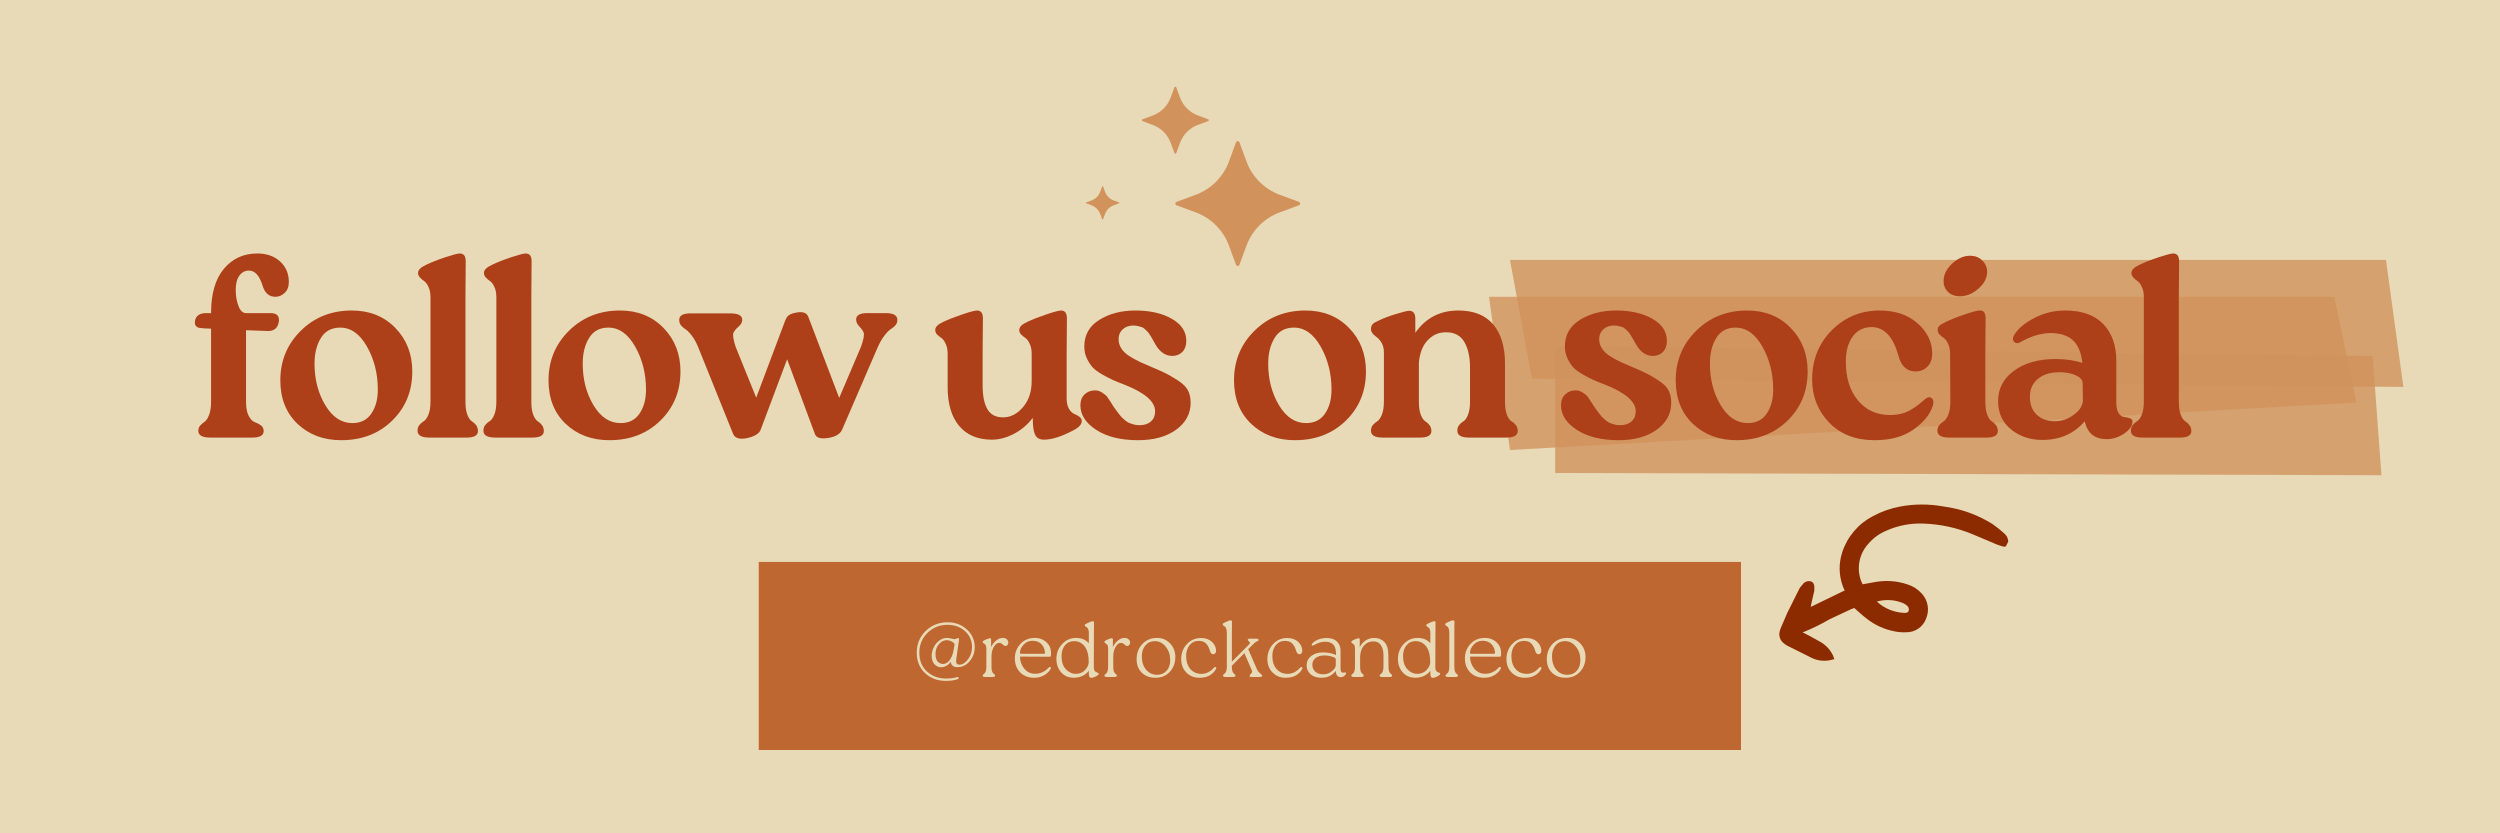 <svg version="1.0" preserveAspectRatio="xMidYMid meet" height="200" viewBox="0 0 450 150" zoomAndPan="magnify" width="600" xmlns:xlink="http://www.w3.org/1999/xlink" xmlns="http://www.w3.org/2000/svg"><defs><filter id="9256b08a87" height="100%" width="100%" y="0%" x="0%"><feColorMatrix color-interpolation-filters="sRGB" values="0 0 0 0 1 0 0 0 0 1 0 0 0 0 1 0 0 0 1 0"></feColorMatrix></filter><g></g><mask id="7353fccab7"><g filter="url(#9256b08a87)"><rect fill-opacity="0.8" height="180" y="-15" fill="#000000" width="540" x="-45"></rect></g></mask><clipPath id="a6ec5a4d52"><path clip-rule="nonzero" d="M 0.199 0.32 L 161.961 0.32 L 161.961 24 L 0.199 24 Z M 0.199 0.32"></path></clipPath><clipPath id="a9ea6b766b"><rect height="25" y="0" width="162" x="0"></rect></clipPath><mask id="9219c8e6e1"><g filter="url(#9256b08a87)"><rect fill-opacity="0.8" height="180" y="-15" fill="#000000" width="540" x="-45"></rect></g></mask><clipPath id="a531b77111"><path clip-rule="nonzero" d="M 1 0.281 L 157.559 0.281 L 157.559 28.359 L 1 28.359 Z M 1 0.281"></path></clipPath><clipPath id="6d984a3bf1"><rect height="29" y="0" width="158" x="0"></rect></clipPath><mask id="670e92c176"><g filter="url(#9256b08a87)"><rect fill-opacity="0.8" height="180" y="-15" fill="#000000" width="540" x="-45"></rect></g></mask><clipPath id="4570373b35"><path clip-rule="nonzero" d="M 0.359 1 L 150 1 L 150 25 L 0.359 25 Z M 0.359 1"></path></clipPath><clipPath id="732399eec1"><rect height="26" y="0" width="151" x="0"></rect></clipPath><clipPath id="87a9ea503c"><path clip-rule="nonzero" d="M 211 25 L 234.469 25 L 234.469 48 L 211 48 Z M 211 25"></path></clipPath><clipPath id="695dd4800d"><path clip-rule="nonzero" d="M 136.574 101.148 L 313.426 101.148 L 313.426 135 L 136.574 135 Z M 136.574 101.148"></path></clipPath><clipPath id="ab00048559"><path clip-rule="nonzero" d="M 333 106 L 363 106 L 363 129 L 333 129 Z M 333 106"></path></clipPath><clipPath id="09c3b44cb1"><path clip-rule="nonzero" d="M 362.562 95.688 L 346.129 128.559 L 319.297 115.145 L 335.73 82.273 Z M 362.562 95.688"></path></clipPath><clipPath id="d669083768"><path clip-rule="nonzero" d="M 335.586 82.199 L 319.148 115.07 L 345.984 128.484 L 362.418 95.617 Z M 335.586 82.199"></path></clipPath><clipPath id="0b5b57156f"><path clip-rule="nonzero" d="M 320 90 L 362 90 L 362 119 L 320 119 Z M 320 90"></path></clipPath><clipPath id="84243e92de"><path clip-rule="nonzero" d="M 362.562 95.688 L 346.129 128.559 L 319.297 115.145 L 335.73 82.273 Z M 362.562 95.688"></path></clipPath><clipPath id="f1699cf123"><path clip-rule="nonzero" d="M 335.586 82.199 L 319.148 115.07 L 345.984 128.484 L 362.418 95.617 Z M 335.586 82.199"></path></clipPath></defs><rect fill-opacity="1" height="180" y="-15" fill="#ffffff" width="540" x="-45"></rect><rect fill-opacity="1" height="180" y="-15" fill="#e8dab6" width="540" x="-45"></rect><g mask="url(#7353fccab7)"><g transform="matrix(1, 0, 0, 1, 271, 46)"><g clip-path="url(#a9ea6b766b)"><g clip-path="url(#a6ec5a4d52)"><path fill-rule="nonzero" fill-opacity="1" d="M 161.609 23.648 L 4.738 22.172 L 0.793 0.785 L 158.473 0.785 Z M 161.609 23.648" fill="#d1925c"></path></g></g></g></g><g mask="url(#9219c8e6e1)"><g transform="matrix(1, 0, 0, 1, 267, 53)"><g clip-path="url(#6d984a3bf1)"><g clip-path="url(#a531b77111)"><path fill-rule="nonzero" fill-opacity="1" d="M 157.129 19.445 L 4.793 28.004 L 1.027 0.422 L 153.18 0.422 Z M 157.129 19.445" fill="#d1925c"></path></g></g></g></g><g mask="url(#670e92c176)"><g transform="matrix(1, 0, 0, 1, 279, 61)"><g clip-path="url(#732399eec1)"><g clip-path="url(#4570373b35)"><path fill-rule="nonzero" fill-opacity="1" d="M 149.656 24.539 L 0.934 24.141 L 0.934 1.273 L 148.078 3.086 Z M 149.656 24.539" fill="#d1925c"></path></g></g></g></g><g fill-opacity="1" fill="#ad4018"><g transform="translate(33.414, 78.766)"><g><path d="M 11.391 -30.062 C 10.703 -30.062 10.133 -29.766 9.688 -29.172 C 9.238 -28.586 9.016 -27.703 9.016 -26.516 C 9.016 -25.523 9.176 -24.594 9.5 -23.719 C 9.82 -22.844 10.281 -22.406 10.875 -22.406 L 15.266 -22.406 C 16.453 -22.406 16.953 -21.863 16.766 -20.781 C 16.547 -19.656 15.859 -19.125 14.703 -19.188 L 10.875 -19.328 L 10.875 -6.438 C 10.875 -5.352 11.035 -4.504 11.359 -3.891 C 11.691 -3.285 12.062 -2.91 12.469 -2.766 C 12.875 -2.629 13.238 -2.438 13.562 -2.188 C 13.883 -1.945 14.047 -1.609 14.047 -1.172 C 14.047 -0.391 13.363 0 12 0 L 4.438 0 C 3 0 2.281 -0.406 2.281 -1.219 C 2.281 -1.594 2.395 -1.91 2.625 -2.172 C 2.863 -2.43 3.129 -2.66 3.422 -2.859 C 3.723 -3.066 3.988 -3.473 4.219 -4.078 C 4.457 -4.691 4.578 -5.477 4.578 -6.438 L 4.578 -19.609 L 3.312 -19.656 C 2.906 -19.688 2.594 -19.723 2.375 -19.766 C 2.156 -19.816 1.969 -19.941 1.812 -20.141 C 1.664 -20.348 1.625 -20.641 1.688 -21.016 C 1.844 -21.941 2.523 -22.406 3.734 -22.406 L 4.578 -22.406 C 4.578 -25.895 5.348 -28.555 6.891 -30.391 C 8.43 -32.223 10.43 -33.141 12.891 -33.141 C 14.598 -33.141 15.973 -32.656 17.016 -31.688 C 18.055 -30.727 18.578 -29.504 18.578 -28.016 C 18.578 -27.172 18.328 -26.516 17.828 -26.047 C 17.336 -25.578 16.781 -25.344 16.156 -25.344 C 15.031 -25.344 14.266 -26 13.859 -27.312 C 13.305 -29.145 12.484 -30.062 11.391 -30.062 Z M 11.391 -30.062"></path></g></g></g><g fill-opacity="1" fill="#ad4018"><g transform="translate(48.913, 78.766)"><g><path d="M 12.516 0.469 C 9.336 0.469 6.711 -0.508 4.641 -2.469 C 2.578 -4.438 1.547 -7.051 1.547 -10.312 C 1.547 -13.832 2.773 -16.805 5.234 -19.234 C 7.691 -21.66 10.754 -22.875 14.422 -22.875 C 17.598 -22.875 20.203 -21.832 22.234 -19.75 C 24.273 -17.664 25.297 -15.051 25.297 -11.906 C 25.297 -8.352 24.086 -5.398 21.672 -3.047 C 19.266 -0.703 16.211 0.469 12.516 0.469 Z M 14.516 -2.609 C 16.016 -2.609 17.148 -3.176 17.922 -4.312 C 18.703 -5.445 19.094 -6.891 19.094 -8.641 C 19.094 -11.504 18.445 -14.078 17.156 -16.359 C 15.863 -18.648 14.254 -19.797 12.328 -19.797 C 10.766 -19.797 9.602 -19.172 8.844 -17.922 C 8.082 -16.68 7.703 -15.145 7.703 -13.312 C 7.703 -10.477 8.348 -7.984 9.641 -5.828 C 10.93 -3.68 12.555 -2.609 14.516 -2.609 Z M 14.516 -2.609"></path></g></g></g><g fill-opacity="1" fill="#ad4018"><g transform="translate(73.47, 78.766)"><g><path d="M 4.016 -6.484 L 4.016 -25.297 C 4.016 -26.016 3.895 -26.625 3.656 -27.125 C 3.426 -27.625 3.172 -27.969 2.891 -28.156 C 2.609 -28.344 2.352 -28.562 2.125 -28.812 C 1.895 -29.062 1.781 -29.336 1.781 -29.641 C 1.781 -30.172 2.258 -30.656 3.219 -31.094 C 4.188 -31.562 5.348 -32.02 6.703 -32.469 C 8.055 -32.914 8.922 -33.141 9.297 -33.141 C 10.004 -33.141 10.359 -32.676 10.359 -31.75 L 10.312 -25.344 L 10.312 -6.484 C 10.312 -5.492 10.426 -4.703 10.656 -4.109 C 10.895 -3.516 11.156 -3.129 11.438 -2.953 C 11.719 -2.785 11.973 -2.555 12.203 -2.266 C 12.441 -1.973 12.562 -1.609 12.562 -1.172 C 12.562 -0.391 11.875 0 10.5 0 L 3.828 0 C 2.398 0 1.688 -0.406 1.688 -1.219 C 1.688 -1.656 1.801 -2.008 2.031 -2.281 C 2.258 -2.562 2.52 -2.785 2.812 -2.953 C 3.113 -3.129 3.391 -3.516 3.641 -4.109 C 3.891 -4.703 4.016 -5.492 4.016 -6.484 Z M 4.016 -6.484"></path></g></g></g><g fill-opacity="1" fill="#ad4018"><g transform="translate(85.328, 78.766)"><g><path d="M 4.016 -6.484 L 4.016 -25.297 C 4.016 -26.016 3.895 -26.625 3.656 -27.125 C 3.426 -27.625 3.172 -27.969 2.891 -28.156 C 2.609 -28.344 2.352 -28.562 2.125 -28.812 C 1.895 -29.062 1.781 -29.336 1.781 -29.641 C 1.781 -30.172 2.258 -30.656 3.219 -31.094 C 4.188 -31.562 5.348 -32.02 6.703 -32.469 C 8.055 -32.914 8.922 -33.141 9.297 -33.141 C 10.004 -33.141 10.359 -32.676 10.359 -31.75 L 10.312 -25.344 L 10.312 -6.484 C 10.312 -5.492 10.426 -4.703 10.656 -4.109 C 10.895 -3.516 11.156 -3.129 11.438 -2.953 C 11.719 -2.785 11.973 -2.555 12.203 -2.266 C 12.441 -1.973 12.562 -1.609 12.562 -1.172 C 12.562 -0.391 11.875 0 10.5 0 L 3.828 0 C 2.398 0 1.688 -0.406 1.688 -1.219 C 1.688 -1.656 1.801 -2.008 2.031 -2.281 C 2.258 -2.562 2.52 -2.785 2.812 -2.953 C 3.113 -3.129 3.391 -3.516 3.641 -4.109 C 3.891 -4.703 4.016 -5.492 4.016 -6.484 Z M 4.016 -6.484"></path></g></g></g><g fill-opacity="1" fill="#ad4018"><g transform="translate(97.186, 78.766)"><g><path d="M 12.516 0.469 C 9.336 0.469 6.711 -0.508 4.641 -2.469 C 2.578 -4.438 1.547 -7.051 1.547 -10.312 C 1.547 -13.832 2.773 -16.805 5.234 -19.234 C 7.691 -21.66 10.754 -22.875 14.422 -22.875 C 17.598 -22.875 20.203 -21.832 22.234 -19.75 C 24.273 -17.664 25.297 -15.051 25.297 -11.906 C 25.297 -8.352 24.086 -5.398 21.672 -3.047 C 19.266 -0.703 16.211 0.469 12.516 0.469 Z M 14.516 -2.609 C 16.016 -2.609 17.148 -3.176 17.922 -4.312 C 18.703 -5.445 19.094 -6.891 19.094 -8.641 C 19.094 -11.504 18.445 -14.078 17.156 -16.359 C 15.863 -18.648 14.254 -19.797 12.328 -19.797 C 10.766 -19.797 9.602 -19.172 8.844 -17.922 C 8.082 -16.68 7.703 -15.145 7.703 -13.312 C 7.703 -10.477 8.348 -7.984 9.641 -5.828 C 10.93 -3.68 12.555 -2.609 14.516 -2.609 Z M 14.516 -2.609"></path></g></g></g><g fill-opacity="1" fill="#ad4018"><g transform="translate(121.743, 78.766)"><g><path d="M 34.359 -22.406 L 37.672 -22.406 C 39.078 -22.406 39.781 -22.004 39.781 -21.203 C 39.781 -20.828 39.672 -20.504 39.453 -20.234 C 39.234 -19.973 38.969 -19.75 38.656 -19.562 C 38.344 -19.375 37.961 -19 37.516 -18.438 C 37.066 -17.875 36.656 -17.176 36.281 -16.344 L 29.828 -1.406 C 29.484 -0.656 28.691 -0.172 27.453 0.047 C 26.016 0.297 25.176 0.062 24.938 -0.656 L 19.938 -14.094 L 15.172 -1.406 C 14.922 -0.75 14.176 -0.266 12.938 0.047 C 11.469 0.391 10.562 0.156 10.219 -0.656 L 3.922 -16.297 C 3.578 -17.129 3.188 -17.828 2.75 -18.391 C 2.312 -18.953 1.938 -19.328 1.625 -19.516 C 1.32 -19.703 1.062 -19.926 0.844 -20.188 C 0.625 -20.457 0.516 -20.797 0.516 -21.203 C 0.516 -21.973 1.195 -22.359 2.562 -22.359 L 9.719 -22.359 C 11.145 -22.359 11.859 -21.973 11.859 -21.203 C 11.859 -20.766 11.641 -20.359 11.203 -19.984 C 10.766 -19.609 10.457 -19.234 10.281 -18.859 C 10.113 -18.484 10.25 -17.629 10.688 -16.297 L 14.375 -7.188 L 19.609 -21.109 C 19.734 -21.441 19.91 -21.719 20.141 -21.938 C 20.379 -22.156 20.781 -22.328 21.344 -22.453 C 22.676 -22.766 23.484 -22.516 23.766 -21.703 L 29.312 -7.141 L 33.234 -16.344 C 33.703 -17.676 33.863 -18.52 33.719 -18.875 C 33.582 -19.238 33.32 -19.613 32.938 -20 C 32.551 -20.395 32.359 -20.812 32.359 -21.25 C 32.359 -22.02 33.023 -22.406 34.359 -22.406 Z M 34.359 -22.406"></path></g></g></g><g fill-opacity="1" fill="#ad4018"><g transform="translate(159.698, 78.766)"><g></g></g></g><g fill-opacity="1" fill="#ad4018"><g transform="translate(166.701, 78.766)"><g><path d="M 25.344 -21.469 L 25.297 -15.078 L 25.297 -7.047 C 25.297 -6.266 25.438 -5.641 25.719 -5.172 C 26 -4.711 26.312 -4.41 26.656 -4.266 C 27 -4.129 27.312 -3.957 27.594 -3.75 C 27.875 -3.551 28.016 -3.297 28.016 -2.984 C 28.016 -2.391 27.516 -1.832 26.516 -1.312 C 24.398 -0.188 22.629 0.375 21.203 0.375 C 20.547 0.375 20.066 0.164 19.766 -0.25 C 19.473 -0.676 19.297 -1.383 19.234 -2.375 L 19.188 -3.547 C 18.25 -2.305 17.109 -1.344 15.766 -0.656 C 14.43 0.031 13.129 0.375 11.859 0.375 C 9.305 0.375 7.336 -0.445 5.953 -2.094 C 4.566 -3.75 3.875 -6.07 3.875 -9.062 L 3.875 -15.078 C 3.875 -15.797 3.754 -16.398 3.516 -16.891 C 3.285 -17.391 3.031 -17.734 2.75 -17.922 C 2.469 -18.109 2.211 -18.316 1.984 -18.547 C 1.754 -18.785 1.641 -19.062 1.641 -19.375 C 1.641 -19.906 2.117 -20.391 3.078 -20.828 C 4.047 -21.285 5.207 -21.738 6.562 -22.188 C 7.914 -22.645 8.781 -22.875 9.156 -22.875 C 9.863 -22.875 10.219 -22.406 10.219 -21.469 L 10.172 -15.078 L 10.172 -9.391 C 10.172 -7.484 10.469 -6.039 11.062 -5.062 C 11.656 -4.082 12.617 -3.609 13.953 -3.641 C 15.266 -3.672 16.43 -4.289 17.453 -5.5 C 18.484 -6.719 19 -8.273 19 -10.172 L 19 -15.078 C 19 -15.797 18.879 -16.398 18.641 -16.891 C 18.41 -17.391 18.156 -17.734 17.875 -17.922 C 17.602 -18.109 17.348 -18.316 17.109 -18.547 C 16.879 -18.785 16.766 -19.062 16.766 -19.375 C 16.766 -19.906 17.242 -20.391 18.203 -20.828 C 19.172 -21.285 20.332 -21.738 21.688 -22.188 C 23.039 -22.645 23.906 -22.875 24.281 -22.875 C 24.988 -22.875 25.344 -22.406 25.344 -21.469 Z M 25.344 -21.469"></path></g></g></g><g fill-opacity="1" fill="#ad4018"><g transform="translate(192.518, 78.766)"><g><path d="M 12.328 0.469 C 9.211 0.469 6.703 -0.148 4.797 -1.391 C 2.898 -2.641 1.953 -4.109 1.953 -5.797 C 1.953 -6.629 2.203 -7.285 2.703 -7.766 C 3.203 -8.254 3.828 -8.5 4.578 -8.5 C 5.078 -8.5 5.535 -8.348 5.953 -8.047 C 6.367 -7.754 6.625 -7.547 6.719 -7.422 C 6.812 -7.297 7.062 -6.922 7.469 -6.297 C 7.531 -6.172 7.676 -5.938 7.906 -5.594 C 8.145 -5.258 8.316 -5.02 8.422 -4.875 C 8.535 -4.738 8.703 -4.52 8.922 -4.219 C 9.141 -3.926 9.328 -3.707 9.484 -3.562 C 9.641 -3.426 9.836 -3.254 10.078 -3.047 C 10.328 -2.848 10.566 -2.703 10.797 -2.609 C 11.035 -2.516 11.312 -2.426 11.625 -2.344 C 11.938 -2.27 12.266 -2.234 12.609 -2.234 C 13.473 -2.234 14.156 -2.457 14.656 -2.906 C 15.156 -3.363 15.406 -3.969 15.406 -4.719 C 15.406 -6.457 13.598 -8.047 9.984 -9.484 C 9.023 -9.848 8.301 -10.141 7.812 -10.359 C 7.332 -10.578 6.703 -10.906 5.922 -11.344 C 5.148 -11.781 4.566 -12.207 4.172 -12.625 C 3.785 -13.051 3.438 -13.586 3.125 -14.234 C 2.812 -14.891 2.656 -15.609 2.656 -16.391 C 2.656 -18.473 3.555 -20.07 5.359 -21.188 C 7.172 -22.312 9.336 -22.875 11.859 -22.875 C 14.504 -22.875 16.691 -22.375 18.422 -21.375 C 20.148 -20.383 21.016 -19.066 21.016 -17.422 C 21.016 -16.578 20.781 -15.91 20.312 -15.422 C 19.844 -14.941 19.234 -14.703 18.484 -14.703 C 17.242 -14.703 16.219 -15.422 15.406 -16.859 C 15.375 -16.922 15.266 -17.117 15.078 -17.453 C 14.891 -17.797 14.77 -18.004 14.719 -18.078 C 14.676 -18.16 14.562 -18.344 14.375 -18.625 C 14.188 -18.906 14.047 -19.082 13.953 -19.156 C 13.859 -19.238 13.711 -19.375 13.516 -19.562 C 13.316 -19.75 13.125 -19.863 12.938 -19.906 C 12.75 -19.957 12.531 -20.016 12.281 -20.078 C 12.031 -20.141 11.766 -20.172 11.484 -20.172 C 10.703 -20.172 10.062 -19.941 9.562 -19.484 C 9.07 -19.035 8.828 -18.453 8.828 -17.734 C 8.828 -16.805 9.211 -15.984 9.984 -15.266 C 10.766 -14.547 12.18 -13.77 14.234 -12.938 C 15.703 -12.312 16.723 -11.859 17.297 -11.578 C 17.867 -11.297 18.598 -10.867 19.484 -10.297 C 20.379 -9.723 20.988 -9.125 21.312 -8.5 C 21.633 -7.875 21.797 -7.141 21.797 -6.297 C 21.797 -4.305 20.926 -2.68 19.188 -1.422 C 17.445 -0.16 15.16 0.469 12.328 0.469 Z M 12.328 0.469"></path></g></g></g><g fill-opacity="1" fill="#ad4018"><g transform="translate(213.573, 78.766)"><g></g></g></g><g fill-opacity="1" fill="#ad4018"><g transform="translate(220.576, 78.766)"><g><path d="M 12.516 0.469 C 9.336 0.469 6.711 -0.508 4.641 -2.469 C 2.578 -4.438 1.547 -7.051 1.547 -10.312 C 1.547 -13.832 2.773 -16.805 5.234 -19.234 C 7.691 -21.66 10.754 -22.875 14.422 -22.875 C 17.598 -22.875 20.203 -21.832 22.234 -19.75 C 24.273 -17.664 25.297 -15.051 25.297 -11.906 C 25.297 -8.352 24.086 -5.398 21.672 -3.047 C 19.266 -0.703 16.211 0.469 12.516 0.469 Z M 14.516 -2.609 C 16.016 -2.609 17.148 -3.176 17.922 -4.312 C 18.703 -5.445 19.094 -6.891 19.094 -8.641 C 19.094 -11.504 18.445 -14.078 17.156 -16.359 C 15.863 -18.648 14.254 -19.797 12.328 -19.797 C 10.766 -19.797 9.602 -19.172 8.844 -17.922 C 8.082 -16.68 7.703 -15.145 7.703 -13.312 C 7.703 -10.477 8.348 -7.984 9.641 -5.828 C 10.93 -3.68 12.555 -2.609 14.516 -2.609 Z M 14.516 -2.609"></path></g></g></g><g fill-opacity="1" fill="#ad4018"><g transform="translate(245.133, 78.766)"><g><path d="M 25.766 -13.312 L 25.766 -6.484 C 25.766 -5.492 25.879 -4.703 26.109 -4.109 C 26.348 -3.516 26.613 -3.129 26.906 -2.953 C 27.207 -2.785 27.473 -2.555 27.703 -2.266 C 27.941 -1.973 28.062 -1.609 28.062 -1.172 C 28.062 -0.391 27.375 0 26 0 L 19.328 0 C 17.898 0 17.188 -0.406 17.188 -1.219 C 17.188 -1.656 17.301 -2.008 17.531 -2.281 C 17.758 -2.562 18.02 -2.785 18.312 -2.953 C 18.613 -3.129 18.879 -3.516 19.109 -4.109 C 19.348 -4.703 19.469 -5.492 19.469 -6.484 L 19.469 -12.609 C 19.469 -14.535 19.117 -16.082 18.422 -17.25 C 17.723 -18.414 16.609 -18.984 15.078 -18.953 C 13.836 -18.953 12.766 -18.477 11.859 -17.531 C 10.953 -16.582 10.422 -15.238 10.266 -13.5 L 10.266 -6.484 C 10.266 -5.492 10.379 -4.703 10.609 -4.109 C 10.848 -3.516 11.109 -3.129 11.391 -2.953 C 11.672 -2.785 11.926 -2.555 12.156 -2.266 C 12.395 -1.973 12.516 -1.609 12.516 -1.172 C 12.516 -0.391 11.828 0 10.453 0 L 3.781 0 C 2.352 0 1.641 -0.406 1.641 -1.219 C 1.641 -1.656 1.758 -2.008 2 -2.281 C 2.25 -2.562 2.516 -2.785 2.797 -2.953 C 3.078 -3.129 3.344 -3.516 3.594 -4.109 C 3.844 -4.703 3.969 -5.492 3.969 -6.484 L 3.969 -15.359 C 3.969 -16.547 3.484 -17.492 2.516 -18.203 C 1.93 -18.609 1.641 -19.047 1.641 -19.516 C 1.641 -19.891 1.738 -20.188 1.938 -20.406 C 2.133 -20.625 2.531 -20.859 3.125 -21.109 C 3.938 -21.504 4.93 -21.879 6.109 -22.234 C 7.297 -22.598 8.094 -22.797 8.5 -22.828 C 9.25 -22.828 9.625 -22.359 9.625 -21.422 L 9.625 -18.859 C 11.488 -21.535 14.07 -22.875 17.375 -22.875 C 20.133 -22.875 22.223 -22.039 23.641 -20.375 C 25.055 -18.707 25.766 -16.352 25.766 -13.312 Z M 25.766 -13.312"></path></g></g></g><g fill-opacity="1" fill="#ad4018"><g transform="translate(272.024, 78.766)"><g></g></g></g><g fill-opacity="1" fill="#ad4018"><g transform="translate(279.026, 78.766)"><g><path d="M 12.328 0.469 C 9.211 0.469 6.703 -0.148 4.797 -1.391 C 2.898 -2.641 1.953 -4.109 1.953 -5.797 C 1.953 -6.629 2.203 -7.285 2.703 -7.766 C 3.203 -8.254 3.828 -8.5 4.578 -8.5 C 5.078 -8.5 5.535 -8.348 5.953 -8.047 C 6.367 -7.754 6.625 -7.547 6.719 -7.422 C 6.812 -7.297 7.062 -6.922 7.469 -6.297 C 7.531 -6.172 7.676 -5.938 7.906 -5.594 C 8.145 -5.258 8.316 -5.02 8.422 -4.875 C 8.535 -4.738 8.703 -4.52 8.922 -4.219 C 9.141 -3.926 9.328 -3.707 9.484 -3.562 C 9.641 -3.426 9.836 -3.254 10.078 -3.047 C 10.328 -2.848 10.566 -2.703 10.797 -2.609 C 11.035 -2.516 11.312 -2.426 11.625 -2.344 C 11.938 -2.27 12.266 -2.234 12.609 -2.234 C 13.473 -2.234 14.156 -2.457 14.656 -2.906 C 15.156 -3.363 15.406 -3.969 15.406 -4.719 C 15.406 -6.457 13.598 -8.047 9.984 -9.484 C 9.023 -9.848 8.301 -10.141 7.812 -10.359 C 7.332 -10.578 6.703 -10.906 5.922 -11.344 C 5.148 -11.781 4.566 -12.207 4.172 -12.625 C 3.785 -13.051 3.438 -13.586 3.125 -14.234 C 2.812 -14.891 2.656 -15.609 2.656 -16.391 C 2.656 -18.473 3.555 -20.07 5.359 -21.188 C 7.172 -22.312 9.336 -22.875 11.859 -22.875 C 14.504 -22.875 16.691 -22.375 18.422 -21.375 C 20.148 -20.383 21.016 -19.066 21.016 -17.422 C 21.016 -16.578 20.781 -15.91 20.312 -15.422 C 19.844 -14.941 19.234 -14.703 18.484 -14.703 C 17.242 -14.703 16.219 -15.422 15.406 -16.859 C 15.375 -16.922 15.266 -17.117 15.078 -17.453 C 14.891 -17.797 14.77 -18.004 14.719 -18.078 C 14.676 -18.16 14.562 -18.344 14.375 -18.625 C 14.188 -18.906 14.047 -19.082 13.953 -19.156 C 13.859 -19.238 13.711 -19.375 13.516 -19.562 C 13.316 -19.75 13.125 -19.863 12.938 -19.906 C 12.75 -19.957 12.531 -20.016 12.281 -20.078 C 12.031 -20.141 11.766 -20.172 11.484 -20.172 C 10.703 -20.172 10.062 -19.941 9.562 -19.484 C 9.07 -19.035 8.828 -18.453 8.828 -17.734 C 8.828 -16.805 9.211 -15.984 9.984 -15.266 C 10.766 -14.547 12.18 -13.77 14.234 -12.938 C 15.703 -12.312 16.723 -11.859 17.297 -11.578 C 17.867 -11.297 18.598 -10.867 19.484 -10.297 C 20.379 -9.723 20.988 -9.125 21.312 -8.5 C 21.633 -7.875 21.797 -7.141 21.797 -6.297 C 21.797 -4.305 20.926 -2.68 19.188 -1.422 C 17.445 -0.16 15.16 0.469 12.328 0.469 Z M 12.328 0.469"></path></g></g></g><g fill-opacity="1" fill="#ad4018"><g transform="translate(300.082, 78.766)"><g><path d="M 12.516 0.469 C 9.336 0.469 6.711 -0.508 4.641 -2.469 C 2.578 -4.438 1.547 -7.051 1.547 -10.312 C 1.547 -13.832 2.773 -16.805 5.234 -19.234 C 7.691 -21.66 10.754 -22.875 14.422 -22.875 C 17.598 -22.875 20.203 -21.832 22.234 -19.75 C 24.273 -17.664 25.297 -15.051 25.297 -11.906 C 25.297 -8.352 24.086 -5.398 21.672 -3.047 C 19.266 -0.703 16.211 0.469 12.516 0.469 Z M 14.516 -2.609 C 16.016 -2.609 17.148 -3.176 17.922 -4.312 C 18.703 -5.445 19.094 -6.891 19.094 -8.641 C 19.094 -11.504 18.445 -14.078 17.156 -16.359 C 15.863 -18.648 14.254 -19.797 12.328 -19.797 C 10.766 -19.797 9.602 -19.172 8.844 -17.922 C 8.082 -16.68 7.703 -15.145 7.703 -13.312 C 7.703 -10.477 8.348 -7.984 9.641 -5.828 C 10.93 -3.68 12.555 -2.609 14.516 -2.609 Z M 14.516 -2.609"></path></g></g></g><g fill-opacity="1" fill="#ad4018"><g transform="translate(324.638, 78.766)"><g><path d="M 12.797 0.469 C 9.367 0.469 6.633 -0.594 4.594 -2.719 C 2.562 -4.852 1.547 -7.43 1.547 -10.453 C 1.547 -14.004 2.727 -16.961 5.094 -19.328 C 7.457 -21.691 10.332 -22.875 13.719 -22.875 C 16.52 -22.875 18.789 -22.102 20.531 -20.562 C 22.281 -19.02 23.156 -17.207 23.156 -15.125 C 23.156 -14.102 22.863 -13.312 22.281 -12.75 C 21.707 -12.188 21.004 -11.906 20.172 -11.906 C 18.578 -11.906 17.535 -12.883 17.047 -14.844 C 16.109 -18.176 14.52 -19.859 12.281 -19.891 C 10.812 -19.891 9.664 -19.32 8.844 -18.188 C 8.02 -17.051 7.609 -15.547 7.609 -13.672 C 7.609 -10.785 8.332 -8.461 9.781 -6.703 C 11.227 -4.941 13.164 -4.062 15.594 -4.062 C 16.875 -4.062 17.977 -4.301 18.906 -4.781 C 19.844 -5.27 20.805 -5.961 21.797 -6.859 C 22.297 -7.297 22.719 -7.375 23.062 -7.094 C 23.406 -6.812 23.469 -6.332 23.25 -5.656 C 22.719 -4.094 21.551 -2.68 19.75 -1.422 C 17.945 -0.16 15.629 0.469 12.797 0.469 Z M 12.797 0.469"></path></g></g></g><g fill-opacity="1" fill="#ad4018"><g transform="translate(347.094, 78.766)"><g><path d="M 5.562 -25.438 C 4.688 -25.469 3.988 -25.754 3.469 -26.297 C 2.957 -26.848 2.719 -27.516 2.75 -28.297 C 2.781 -29.379 3.305 -30.395 4.328 -31.344 C 5.359 -32.301 6.469 -32.766 7.656 -32.734 C 8.5 -32.703 9.195 -32.406 9.75 -31.844 C 10.312 -31.281 10.594 -30.594 10.594 -29.781 C 10.562 -28.664 10.016 -27.656 8.953 -26.75 C 7.898 -25.844 6.77 -25.406 5.562 -25.438 Z M 3.969 -6.484 L 3.922 -15.078 C 3.922 -15.797 3.801 -16.398 3.562 -16.891 C 3.332 -17.391 3.078 -17.734 2.797 -17.922 C 2.516 -18.109 2.258 -18.316 2.031 -18.547 C 1.801 -18.785 1.688 -19.062 1.688 -19.375 C 1.688 -19.688 1.785 -19.938 1.984 -20.125 C 2.18 -20.312 2.578 -20.547 3.172 -20.828 C 4.109 -21.285 5.254 -21.738 6.609 -22.188 C 7.961 -22.645 8.828 -22.875 9.203 -22.875 C 9.598 -22.906 9.879 -22.801 10.047 -22.562 C 10.223 -22.332 10.312 -21.969 10.312 -21.469 L 10.266 -15.078 L 10.266 -6.484 C 10.266 -5.492 10.379 -4.703 10.609 -4.109 C 10.848 -3.516 11.109 -3.129 11.391 -2.953 C 11.672 -2.785 11.926 -2.555 12.156 -2.266 C 12.395 -1.973 12.516 -1.609 12.516 -1.172 C 12.516 -0.391 11.828 0 10.453 0 L 3.781 0 C 2.352 0 1.641 -0.406 1.641 -1.219 C 1.641 -1.656 1.758 -2.008 2 -2.281 C 2.25 -2.562 2.516 -2.785 2.797 -2.953 C 3.078 -3.129 3.344 -3.516 3.594 -4.109 C 3.844 -4.703 3.969 -5.492 3.969 -6.484 Z M 3.969 -6.484"></path></g></g></g><g fill-opacity="1" fill="#ad4018"><g transform="translate(358.812, 78.766)"><g><path d="M 22.125 -13.812 L 22.125 -6.297 C 22.125 -5.43 22.27 -4.785 22.562 -4.359 C 22.863 -3.941 23.203 -3.719 23.578 -3.688 C 23.953 -3.656 24.285 -3.582 24.578 -3.469 C 24.879 -3.363 25.031 -3.172 25.031 -2.891 C 25.031 -2.117 24.531 -1.395 23.531 -0.719 C 22.531 -0.051 21.488 0.281 20.406 0.281 C 18.227 0.281 16.906 -0.789 16.438 -2.938 C 14.508 -0.695 11.973 0.422 8.828 0.422 C 6.617 0.422 4.734 -0.207 3.172 -1.469 C 1.617 -2.727 0.844 -4.43 0.844 -6.578 C 0.844 -8.816 1.797 -10.633 3.703 -12.031 C 5.617 -13.438 8.117 -14.141 11.203 -14.141 C 12.973 -14.141 14.578 -13.91 16.016 -13.453 C 15.797 -15.348 15.219 -16.711 14.281 -17.547 C 13.352 -18.391 12.016 -18.812 10.266 -18.812 C 8.617 -18.812 6.848 -18.285 4.953 -17.234 C 4.484 -16.922 4.082 -16.914 3.75 -17.219 C 3.426 -17.531 3.438 -17.969 3.781 -18.531 C 4.438 -19.625 5.625 -20.617 7.344 -21.516 C 9.07 -22.422 10.922 -22.875 12.891 -22.875 C 15.941 -22.875 18.242 -22.055 19.797 -20.422 C 21.348 -18.785 22.125 -16.582 22.125 -13.812 Z M 11.109 -2.938 C 12.297 -2.938 13.414 -3.328 14.469 -4.109 C 15.531 -4.891 16.078 -5.742 16.109 -6.672 C 16.109 -7.766 16.094 -8.82 16.062 -9.844 C 16.031 -10.406 15.613 -10.863 14.812 -11.219 C 14.02 -11.582 13.035 -11.766 11.859 -11.766 C 10.242 -11.766 8.953 -11.359 7.984 -10.547 C 7.016 -9.742 6.547 -8.641 6.578 -7.234 C 6.578 -5.93 6.988 -4.891 7.812 -4.109 C 8.645 -3.328 9.742 -2.938 11.109 -2.938 Z M 11.109 -2.938"></path></g></g></g><g fill-opacity="1" fill="#ad4018"><g transform="translate(381.875, 78.766)"><g><path d="M 4.016 -6.484 L 4.016 -25.297 C 4.016 -26.016 3.895 -26.625 3.656 -27.125 C 3.426 -27.625 3.172 -27.969 2.891 -28.156 C 2.609 -28.344 2.352 -28.562 2.125 -28.812 C 1.895 -29.062 1.781 -29.336 1.781 -29.641 C 1.781 -30.172 2.258 -30.656 3.219 -31.094 C 4.188 -31.562 5.348 -32.02 6.703 -32.469 C 8.055 -32.914 8.922 -33.141 9.297 -33.141 C 10.004 -33.141 10.359 -32.676 10.359 -31.75 L 10.312 -25.344 L 10.312 -6.484 C 10.312 -5.492 10.426 -4.703 10.656 -4.109 C 10.895 -3.516 11.156 -3.129 11.438 -2.953 C 11.719 -2.785 11.973 -2.555 12.203 -2.266 C 12.441 -1.973 12.562 -1.609 12.562 -1.172 C 12.562 -0.391 11.875 0 10.5 0 L 3.828 0 C 2.398 0 1.688 -0.406 1.688 -1.219 C 1.688 -1.656 1.801 -2.008 2.031 -2.281 C 2.258 -2.562 2.52 -2.785 2.812 -2.953 C 3.113 -3.129 3.391 -3.516 3.641 -4.109 C 3.891 -4.703 4.016 -5.492 4.016 -6.484 Z M 4.016 -6.484"></path></g></g></g><path fill-rule="nonzero" fill-opacity="1" d="M 210.719 25.699 L 211.402 27.543 C 211.43 27.621 211.484 27.66 211.566 27.66 C 211.648 27.66 211.703 27.621 211.73 27.543 L 212.414 25.699 C 212.688 24.953 213.105 24.301 213.668 23.738 C 214.227 23.176 214.883 22.758 215.625 22.48 L 217.469 21.801 C 217.547 21.77 217.586 21.715 217.586 21.633 C 217.586 21.551 217.547 21.496 217.469 21.469 L 215.625 20.785 C 214.879 20.512 214.227 20.094 213.664 19.531 C 213.102 18.973 212.684 18.316 212.41 17.574 L 211.727 15.73 C 211.699 15.652 211.641 15.613 211.559 15.613 C 211.477 15.613 211.422 15.652 211.395 15.73 L 210.711 17.574 C 210.438 18.316 210.02 18.973 209.457 19.535 C 208.895 20.094 208.242 20.516 207.5 20.789 L 205.656 21.473 C 205.578 21.5 205.539 21.555 205.539 21.637 C 205.539 21.723 205.578 21.777 205.656 21.805 L 207.5 22.488 C 208.242 22.762 208.898 23.18 209.461 23.742 C 210.023 24.301 210.441 24.953 210.719 25.699 Z M 210.719 25.699" fill="#d1925c"></path><g clip-path="url(#87a9ea503c)"><path fill-rule="nonzero" fill-opacity="1" d="M 221.215 44.223 L 222.48 47.66 C 222.535 47.801 222.637 47.871 222.789 47.871 C 222.941 47.871 223.043 47.801 223.098 47.66 L 224.367 44.223 C 224.879 42.832 225.66 41.609 226.707 40.562 C 227.758 39.516 228.977 38.734 230.367 38.223 L 233.805 36.953 C 233.945 36.902 234.016 36.797 234.016 36.645 C 234.016 36.496 233.945 36.391 233.805 36.336 L 230.367 35.066 C 228.977 34.551 227.758 33.77 226.707 32.723 C 225.66 31.676 224.879 30.453 224.367 29.062 L 223.098 25.629 C 223.047 25.484 222.941 25.41 222.789 25.41 C 222.637 25.41 222.531 25.484 222.48 25.629 L 221.215 29.062 C 220.703 30.453 219.922 31.676 218.871 32.723 C 217.824 33.77 216.605 34.551 215.215 35.066 L 211.777 36.336 C 211.637 36.391 211.566 36.496 211.566 36.645 C 211.566 36.797 211.637 36.902 211.777 36.953 L 215.215 38.223 C 216.605 38.734 217.824 39.516 218.871 40.562 C 219.922 41.613 220.703 42.832 221.215 44.223 Z M 221.215 44.223" fill="#d1925c"></path></g><path fill-rule="nonzero" fill-opacity="1" d="M 198.051 38.547 L 198.391 39.457 C 198.402 39.496 198.43 39.516 198.473 39.516 C 198.512 39.516 198.539 39.496 198.555 39.457 L 198.895 38.547 C 199.184 37.762 199.719 37.227 200.504 36.938 L 201.426 36.598 C 201.465 36.582 201.484 36.555 201.484 36.516 C 201.484 36.473 201.465 36.445 201.426 36.43 L 200.504 36.094 C 199.719 35.805 199.184 35.266 198.895 34.48 L 198.555 33.57 C 198.539 33.531 198.512 33.512 198.473 33.512 C 198.43 33.512 198.402 33.531 198.391 33.57 L 198.051 34.48 C 197.762 35.266 197.223 35.805 196.438 36.094 L 195.52 36.43 C 195.48 36.445 195.461 36.473 195.461 36.516 C 195.461 36.555 195.48 36.582 195.52 36.598 L 196.43 36.938 C 197.215 37.227 197.75 37.762 198.039 38.547 Z M 198.051 38.547" fill="#d1925c"></path><g clip-path="url(#695dd4800d)"><path fill-rule="nonzero" fill-opacity="1" d="M 136.574 101.148 L 313.379 101.148 L 313.379 135 L 136.574 135 Z M 136.574 101.148" fill="#be6731"></path></g><g clip-path="url(#ab00048559)"><g clip-path="url(#09c3b44cb1)"><g clip-path="url(#d669083768)"><path fill-rule="nonzero" fill-opacity="1" d="M 378.113 131.34 L 378.18 131.781 C 378.375 134.875 379.332 137.707 381.047 140.285 C 382.914 143.09 385.176 145.535 387.82 147.617 C 389.359 148.926 391.035 150.031 392.844 150.93 C 393.535 151.27 394.262 151.512 395.02 151.656 C 395.242 151.711 395.473 151.742 395.703 151.746 C 395.934 151.75 396.16 151.73 396.387 151.688 C 396.613 151.641 396.832 151.57 397.047 151.477 C 397.258 151.387 397.453 151.27 397.641 151.133 C 397.824 150.996 397.996 150.84 398.145 150.664 C 398.297 150.488 398.426 150.301 398.535 150.098 C 398.645 149.895 398.73 149.68 398.793 149.457 C 398.855 149.234 398.895 149.008 398.906 148.777 C 399.012 147.723 398.887 146.699 398.523 145.703 C 397.902 143.578 396.926 141.629 395.602 139.859 C 393.934 137.605 392.016 135.594 389.844 133.82 C 387.672 132.051 385.316 130.574 382.773 129.395 C 382.473 129.246 382.172 129.094 381.832 128.926 C 382.055 127.578 382.613 126.395 383.508 125.363 C 384.406 124.332 385.469 123.516 386.699 122.918 C 387.93 122.316 389.23 121.984 390.594 121.914 C 391.309 121.848 392.051 121.902 392.82 121.848 L 392.965 122.371 C 393.488 124.832 394.484 127.082 395.949 129.125 C 398.305 132.527 401.215 135.363 404.676 137.629 C 406.086 138.59 407.621 139.27 409.281 139.656 C 409.887 139.797 410.5 139.859 411.121 139.852 C 411.543 139.852 411.949 139.777 412.34 139.625 C 412.734 139.473 413.082 139.254 413.395 138.969 C 413.703 138.688 413.953 138.355 414.137 137.977 C 414.324 137.598 414.434 137.199 414.469 136.781 C 414.562 135.852 414.457 134.949 414.148 134.066 C 413.691 132.602 413.008 131.25 412.094 130.02 C 409.121 125.965 405.363 122.863 400.82 120.711 C 399.48 120.039 397.992 119.66 396.566 119.156 C 396.445 119.098 396.312 119.031 396.125 119.012 C 396.059 118.363 396.133 117.73 396.348 117.113 C 396.672 115.969 397.199 114.922 397.934 113.98 C 398.664 113.039 399.547 112.27 400.578 111.676 C 402.516 110.504 404.609 109.906 406.871 109.879 C 408.906 109.84 410.898 110.117 412.848 110.707 C 418.48 112.336 423.531 115.047 428 118.844 C 428.215 119.051 428.445 119.234 428.691 119.398 C 429.082 119.637 429.5 119.805 429.945 119.906 C 430.074 119.926 430.199 119.93 430.328 119.914 C 430.457 119.902 430.578 119.871 430.699 119.828 C 430.82 119.781 430.93 119.723 431.035 119.652 C 431.141 119.578 431.234 119.492 431.32 119.395 C 431.402 119.297 431.473 119.191 431.527 119.078 C 431.586 118.961 431.625 118.84 431.652 118.715 C 431.676 118.59 431.688 118.465 431.68 118.336 C 431.676 118.207 431.652 118.082 431.613 117.961 C 431.477 117.465 431.207 117.059 430.805 116.738 C 428.062 114.312 425.062 112.262 421.801 110.598 C 418.543 108.93 415.125 107.699 411.551 106.902 C 408.23 106.113 404.957 106.281 401.734 107.402 C 399.988 107.965 398.418 108.848 397.031 110.051 C 395.641 111.254 394.547 112.68 393.738 114.328 C 393.254 115.344 392.934 116.406 392.777 117.52 L 392.637 118.402 L 391.84 118.395 C 389.27 118.34 386.855 118.926 384.602 120.156 C 383.156 120.895 381.918 121.887 380.883 123.137 C 379.848 124.387 379.102 125.789 378.648 127.348 L 378.543 127.703 L 378.453 127.883 L 377.555 127.691 C 374.707 127.023 371.902 127.172 369.141 128.137 C 367.266 128.77 365.711 129.863 364.48 131.414 C 363.77 132.34 363.246 133.359 362.906 134.473 C 362.562 135.586 362.43 136.723 362.496 137.887 L 362.582 139.441 C 361.887 139.441 361.215 139.422 360.535 139.43 C 359.852 139.434 359.094 139.465 358.383 139.5 C 357.668 139.539 356.996 139.609 356.305 139.672 C 355.609 139.73 354.926 139.828 354.242 139.926 C 353.559 140.02 352.816 140.117 352.102 140.246 C 351.391 140.371 350.742 140.484 350.066 140.633 C 349.391 140.777 348.668 140.945 347.977 141.098 C 347.281 141.246 346.641 141.441 345.98 141.609 C 345.32 141.781 344.637 141.996 344.023 142.141 C 343.406 142.285 342.645 142.602 341.961 142.82 L 339.875 143.453 L 340.367 142.836 C 341.598 141.441 342.93 140.148 344.359 138.957 C 345.227 138.254 346.07 137.531 346.945 136.805 C 347.195 136.602 347.402 136.363 347.574 136.094 C 347.758 135.828 347.848 135.531 347.84 135.211 C 347.836 134.891 347.738 134.598 347.547 134.34 C 347.375 134.066 347.141 133.867 346.844 133.746 C 346.543 133.625 346.238 133.602 345.926 133.68 C 345.465 133.789 345.047 133.988 344.676 134.277 C 340.898 137.168 337.586 140.52 334.738 144.328 C 334.461 144.703 334.16 145.066 333.918 145.43 C 333.73 145.676 333.598 145.949 333.523 146.25 C 333.449 146.551 333.438 146.852 333.492 147.156 C 333.547 147.461 333.656 147.742 333.828 148 C 333.996 148.258 334.215 148.473 334.473 148.641 C 334.844 148.902 335.234 149.125 335.645 149.316 C 339.512 151.148 343.422 152.988 347.375 154.836 C 347.938 155.098 348.512 155.312 349.105 155.488 C 349.602 155.641 350.113 155.699 350.633 155.66 C 350.848 155.664 351.047 155.613 351.227 155.504 C 351.41 155.391 351.551 155.242 351.645 155.051 C 351.742 154.859 351.777 154.656 351.758 154.445 C 351.734 154.23 351.66 154.043 351.527 153.875 C 351.309 153.508 351.02 153.207 350.664 152.973 C 349.66 152.336 348.625 151.754 347.562 151.227 C 345.23 150.059 342.867 148.984 340.512 147.867 L 339.566 147.395 C 339.707 147.305 339.852 147.227 340.004 147.16 C 342.902 146.133 345.738 145.145 348.75 144.355 C 352.051 143.516 355.402 143.008 358.805 142.824 C 360.203 142.754 361.621 142.844 363.043 142.844 C 363.203 142.828 363.352 142.863 363.488 142.953 C 363.625 143.039 363.719 143.16 363.773 143.316 C 364.969 145.988 366.5 148.453 368.363 150.711 C 370.227 152.973 372.355 154.945 374.75 156.629 C 376.078 157.668 377.566 158.383 379.211 158.77 C 379.793 158.895 380.379 158.934 380.973 158.895 C 381.332 158.879 381.672 158.793 381.996 158.641 C 382.32 158.488 382.605 158.281 382.844 158.016 C 383.086 157.754 383.27 157.453 383.391 157.113 C 383.512 156.777 383.566 156.43 383.547 156.074 C 383.512 155.23 383.312 154.434 382.949 153.672 C 382.059 151.445 380.836 149.422 379.281 147.594 C 377.078 144.816 374.363 142.691 371.133 141.223 C 369.762 140.645 368.344 140.203 366.887 139.898 C 366.195 139.766 366.156 139.762 366.082 139.059 C 365.953 138.227 365.914 137.391 365.961 136.551 C 366.031 135.539 366.352 134.613 366.918 133.77 C 367.484 132.93 368.223 132.285 369.133 131.836 C 369.484 131.648 369.844 131.48 370.215 131.336 C 371.496 130.906 372.812 130.691 374.164 130.691 C 375.52 130.691 376.836 130.91 378.113 131.34 Z M 395.551 148.145 L 395.363 148.277 C 395.012 148.102 394.621 148.012 394.27 147.836 C 392.648 146.988 391.145 145.969 389.754 144.777 C 387.707 143.113 385.914 141.211 384.375 139.066 C 383.188 137.418 382.371 135.602 381.918 133.621 C 381.863 133.367 381.824 133.105 381.789 132.848 L 382.031 132.848 C 382.188 132.926 382.348 133.004 382.504 133.082 C 386.848 135.332 390.426 138.457 393.242 142.457 C 394.215 143.836 394.922 145.34 395.371 146.965 C 395.453 147.355 395.516 147.746 395.551 148.145 Z M 396.543 122.68 C 397.348 122.977 398 123.184 398.621 123.449 C 401.309 124.57 403.684 126.16 405.742 128.219 C 406.891 129.336 407.965 130.539 409 131.766 C 409.832 132.766 410.449 133.887 410.855 135.125 C 411.059 135.578 411.094 136.043 410.957 136.52 C 410.551 136.453 410.16 136.426 409.797 136.332 C 408.523 135.969 407.344 135.41 406.254 134.652 C 403.48 132.77 401.102 130.473 399.125 127.766 C 398.18 126.508 397.422 125.148 396.855 123.684 C 396.762 123.426 396.699 123.152 396.543 122.68 Z M 367.785 143.781 C 368.395 143.836 368.969 144.008 369.508 144.293 C 371.492 145.16 373.285 146.328 374.883 147.793 C 376.48 149.254 377.797 150.938 378.836 152.84 C 379.215 153.496 379.559 154.172 379.863 154.863 C 379.914 155.047 379.953 155.23 379.977 155.422 C 379.664 155.34 379.355 155.242 379.051 155.125 C 378.523 154.914 378.016 154.66 377.527 154.363 C 373.68 151.789 370.574 148.516 368.211 144.535 C 368.004 144.281 367.895 144.137 367.785 143.781 Z M 367.785 143.781" fill="#8d2b00"></path></g></g></g><g clip-path="url(#0b5b57156f)"><g clip-path="url(#84243e92de)"><g clip-path="url(#f1699cf123)"><path fill-rule="nonzero" fill-opacity="1" d="M 332.055 106.273 L 325.926 109.25 C 325.977 109.004 326 108.805 326.055 108.605 L 326.5 106.652 C 326.578 106.496 326.555 106.301 326.578 106.133 C 326.645 105.305 326.477 104.859 326 104.664 C 325.719 104.578 325.438 104.578 325.16 104.676 C 324.883 104.77 324.656 104.938 324.488 105.18 C 323.953 105.781 323.496 106.438 323.109 107.148 C 322.613 108.141 322.211 109.191 321.762 110.207 L 320.688 112.691 C 320.551 112.984 320.441 113.285 320.355 113.598 C 320.242 113.992 320.25 114.383 320.371 114.773 C 320.492 115.164 320.715 115.488 321.031 115.75 C 321.23 115.934 321.449 116.086 321.691 116.215 C 323.152 116.945 324.617 117.676 326.078 118.406 C 327.043 118.875 328.055 119.031 329.117 118.887 C 329.457 118.844 329.781 118.734 330.176 118.645 C 330.117 118.43 330.047 118.223 329.957 118.02 C 329.461 116.984 328.723 116.168 327.734 115.578 C 326.906 115.09 326.043 114.645 325.195 114.188 C 324.977 114.082 324.773 113.977 324.578 113.883 C 324.387 113.785 324.629 113.785 324.633 113.773 C 326.238 113.125 327.789 112.363 329.281 111.488 C 330.539 110.879 331.797 110.297 333.051 109.719 C 333.289 109.609 333.531 109.52 333.777 109.445 C 334.559 110.121 335.27 110.812 336.062 111.402 C 337.527 112.535 339.172 113.281 340.988 113.641 C 341.699 113.785 342.414 113.84 343.141 113.809 C 343.531 113.812 343.91 113.758 344.285 113.645 C 344.656 113.527 345.004 113.359 345.324 113.137 C 345.645 112.914 345.922 112.645 346.16 112.336 C 346.398 112.027 346.582 111.688 346.711 111.32 C 346.867 110.945 346.965 110.562 347.012 110.16 C 347.055 109.762 347.043 109.363 346.973 108.969 C 346.902 108.57 346.777 108.191 346.602 107.832 C 346.422 107.473 346.199 107.145 345.926 106.848 C 345.207 106.059 344.344 105.504 343.328 105.184 C 341.414 104.551 339.469 104.414 337.488 104.773 C 336.75 104.887 336.031 105.059 335.266 105.172 C 335.16 104.926 335.035 104.695 334.949 104.441 C 334.758 103.887 334.641 103.316 334.602 102.73 C 334.562 102.145 334.602 101.562 334.719 100.988 C 334.836 100.41 335.027 99.863 335.293 99.34 C 335.559 98.816 335.891 98.336 336.285 97.902 C 337.168 96.863 338.234 96.078 339.488 95.543 C 341.652 94.578 343.922 94.148 346.289 94.246 C 349.312 94.359 352.223 94.992 355.023 96.148 C 356.465 96.734 357.898 97.375 359.336 97.973 C 359.707 98.121 360.082 98.246 360.469 98.344 C 360.75 98.457 361.008 98.414 361.238 98.219 C 361.469 98.023 361.555 97.773 361.488 97.477 C 361.453 96.902 361.223 96.422 360.789 96.039 C 360.109 95.414 359.391 94.836 358.629 94.312 C 355.926 92.633 352.992 91.586 349.836 91.168 C 347.223 90.691 344.613 90.695 342.004 91.18 C 340.285 91.504 338.656 92.078 337.121 92.91 C 335.805 93.59 334.668 94.496 333.711 95.629 C 332.754 96.758 332.047 98.027 331.59 99.438 C 330.945 101.484 330.988 103.52 331.711 105.539 C 331.805 105.793 331.922 106.039 332.055 106.273 Z M 337.82 108.277 C 339.453 107.836 341.047 107.938 342.609 108.586 C 342.832 108.691 343.035 108.824 343.223 108.984 C 343.383 109.098 343.492 109.246 343.555 109.43 C 343.613 109.613 343.617 109.797 343.555 109.984 C 343.387 110.32 343.051 110.332 342.723 110.32 C 340.848 110.215 339.215 109.535 337.82 108.277 Z M 337.82 108.277" fill="#8d2b00"></path></g></g></g><g fill-opacity="1" fill="#e8dab6"><g transform="translate(164.06, 121.857)"><g><path d="M 8.547 -6.578 L 8.062 -3.156 C 7.969 -2.531 8.156 -2.219 8.625 -2.219 C 9.176 -2.219 9.691 -2.535 10.172 -3.172 C 10.66 -3.805 10.906 -4.539 10.906 -5.375 C 10.906 -6.531 10.484 -7.488 9.641 -8.25 C 8.805 -9.008 7.758 -9.391 6.5 -9.391 C 5.07 -9.391 3.867 -8.906 2.891 -7.938 C 1.91 -6.977 1.422 -5.785 1.422 -4.359 C 1.422 -2.961 1.879 -1.836 2.797 -0.984 C 3.711 -0.141 4.867 0.281 6.266 0.281 C 7.023 0.281 7.664 0.195 8.188 0.031 C 8.344 -0.02 8.441 0.008 8.484 0.125 C 8.535 0.238 8.473 0.332 8.297 0.406 C 7.723 0.602 7.031 0.703 6.219 0.703 C 4.676 0.703 3.41 0.227 2.422 -0.719 C 1.441 -1.664 0.953 -2.891 0.953 -4.391 C 0.953 -5.93 1.484 -7.223 2.547 -8.266 C 3.617 -9.316 4.938 -9.844 6.5 -9.844 C 7.895 -9.844 9.055 -9.41 9.984 -8.547 C 10.922 -7.691 11.391 -6.629 11.391 -5.359 C 11.391 -4.422 11.094 -3.586 10.5 -2.859 C 9.906 -2.129 9.16 -1.766 8.266 -1.766 C 7.566 -1.766 7.172 -2.078 7.078 -2.703 C 6.555 -2.066 5.977 -1.75 5.344 -1.75 C 4.883 -1.75 4.484 -1.93 4.141 -2.297 C 3.805 -2.66 3.641 -3.16 3.641 -3.797 C 3.641 -4.273 3.75 -4.758 3.969 -5.25 C 4.188 -5.738 4.508 -6.156 4.938 -6.5 C 5.375 -6.852 5.863 -7.031 6.406 -7.031 C 6.582 -7.031 6.828 -6.992 7.141 -6.922 C 7.461 -6.848 7.66 -6.812 7.734 -6.812 C 7.859 -6.812 7.984 -6.844 8.109 -6.906 C 8.242 -6.977 8.348 -7.016 8.422 -7.016 C 8.547 -7.016 8.586 -6.867 8.547 -6.578 Z M 7.594 -4.875 L 7.766 -5.844 C 7.773 -5.906 7.727 -5.992 7.625 -6.109 C 7.52 -6.234 7.348 -6.348 7.109 -6.453 C 6.879 -6.566 6.633 -6.625 6.375 -6.625 C 5.945 -6.625 5.566 -6.477 5.234 -6.188 C 4.91 -5.906 4.676 -5.586 4.531 -5.234 C 4.395 -4.879 4.328 -4.523 4.328 -4.172 C 4.328 -3.492 4.469 -3.02 4.75 -2.75 C 5.031 -2.477 5.344 -2.344 5.688 -2.344 C 6.145 -2.344 6.547 -2.578 6.891 -3.047 C 7.234 -3.516 7.469 -4.125 7.594 -4.875 Z M 7.594 -4.875"></path></g></g></g><g fill-opacity="1" fill="#e8dab6"><g transform="translate(176.016, 121.857)"><g><path d="M 4.484 -7.031 C 4.816 -7.031 5.066 -6.941 5.234 -6.766 C 5.398 -6.598 5.484 -6.406 5.484 -6.188 C 5.484 -6.051 5.438 -5.914 5.344 -5.781 C 5.258 -5.656 5.141 -5.586 4.984 -5.578 C 4.828 -5.578 4.648 -5.672 4.453 -5.859 C 4.266 -6.047 4.062 -6.141 3.844 -6.141 C 3.477 -6.141 3.156 -5.898 2.875 -5.422 C 2.594 -4.941 2.453 -4.359 2.453 -3.672 L 2.453 -1.828 C 2.453 -1.504 2.484 -1.242 2.547 -1.047 C 2.617 -0.848 2.695 -0.719 2.781 -0.656 C 2.863 -0.594 2.938 -0.523 3 -0.453 C 3.07 -0.391 3.109 -0.316 3.109 -0.234 C 3.109 -0.078 2.93 0 2.578 0 L 1.359 0 C 1.023 0 0.859 -0.078 0.859 -0.234 C 0.859 -0.316 0.895 -0.391 0.969 -0.453 C 1.039 -0.523 1.117 -0.594 1.203 -0.656 C 1.285 -0.719 1.359 -0.848 1.422 -1.047 C 1.492 -1.242 1.531 -1.504 1.531 -1.828 L 1.531 -4.828 C 1.531 -5.004 1.523 -5.129 1.516 -5.203 C 1.516 -5.285 1.504 -5.391 1.484 -5.516 C 1.461 -5.641 1.422 -5.738 1.359 -5.812 C 1.297 -5.895 1.211 -5.961 1.109 -6.016 C 0.941 -6.109 0.859 -6.203 0.859 -6.297 C 0.859 -6.422 0.988 -6.539 1.25 -6.656 C 1.664 -6.852 1.957 -6.957 2.125 -6.969 C 2.301 -6.988 2.391 -6.906 2.391 -6.719 L 2.375 -5.375 C 2.582 -5.82 2.875 -6.207 3.25 -6.531 C 3.625 -6.863 4.035 -7.031 4.484 -7.031 Z M 4.484 -7.031"></path></g></g></g><g fill-opacity="1" fill="#e8dab6"><g transform="translate(182.159, 121.857)"><g><path d="M 7.016 -3.891 C 7.004 -3.723 6.914 -3.641 6.75 -3.641 L 1.438 -3.672 C 1.445 -2.836 1.703 -2.113 2.203 -1.5 C 2.711 -0.883 3.367 -0.578 4.172 -0.578 C 4.641 -0.578 5.086 -0.676 5.516 -0.875 C 5.941 -1.082 6.301 -1.352 6.594 -1.688 C 6.695 -1.801 6.801 -1.832 6.906 -1.781 C 7.008 -1.738 7.031 -1.641 6.969 -1.484 C 6.781 -1.086 6.422 -0.719 5.891 -0.375 C 5.359 -0.031 4.734 0.141 4.016 0.141 C 2.953 0.141 2.102 -0.18 1.469 -0.828 C 0.832 -1.484 0.516 -2.32 0.516 -3.344 C 0.516 -4.363 0.848 -5.234 1.516 -5.953 C 2.18 -6.672 3.051 -7.031 4.125 -7.031 C 4.977 -7.031 5.691 -6.75 6.266 -6.188 C 6.848 -5.633 7.098 -4.867 7.016 -3.891 Z M 1.688 -4.172 L 5.656 -4.172 C 5.781 -4.172 5.859 -4.18 5.891 -4.203 C 5.922 -4.234 5.938 -4.312 5.938 -4.438 C 5.875 -5.07 5.645 -5.578 5.25 -5.953 C 4.863 -6.328 4.336 -6.516 3.672 -6.516 C 3.055 -6.516 2.535 -6.289 2.109 -5.844 C 1.691 -5.395 1.469 -4.93 1.438 -4.453 C 1.426 -4.328 1.438 -4.25 1.469 -4.219 C 1.5 -4.188 1.57 -4.172 1.688 -4.172 Z M 1.688 -4.172"></path></g></g></g><g fill-opacity="1" fill="#e8dab6"><g transform="translate(189.637, 121.857)"><g><path d="M 7.281 -9.797 L 7.266 -7.812 L 7.25 -1.703 C 7.25 -1.453 7.297 -1.258 7.391 -1.125 C 7.484 -0.988 7.582 -0.906 7.688 -0.875 C 7.801 -0.844 7.898 -0.801 7.984 -0.75 C 8.078 -0.707 8.125 -0.645 8.125 -0.562 C 8.125 -0.457 8.02 -0.344 7.812 -0.219 C 7.395 0.031 7.051 0.156 6.781 0.156 C 6.5 0.156 6.359 -0.07 6.359 -0.531 L 6.344 -1.125 C 6.07 -0.738 5.703 -0.43 5.234 -0.203 C 4.766 0.016 4.258 0.129 3.719 0.141 C 2.738 0.148 1.957 -0.172 1.375 -0.828 C 0.801 -1.484 0.516 -2.289 0.516 -3.25 C 0.516 -4.301 0.859 -5.191 1.547 -5.922 C 2.234 -6.66 3.066 -7.031 4.047 -7.031 C 5.047 -7.031 5.812 -6.707 6.344 -6.062 L 6.359 -7.812 C 6.359 -8.082 6.332 -8.301 6.281 -8.469 C 6.227 -8.645 6.164 -8.77 6.094 -8.844 C 6.02 -8.914 5.945 -8.973 5.875 -9.016 C 5.801 -9.055 5.738 -9.098 5.688 -9.141 C 5.645 -9.191 5.625 -9.254 5.625 -9.328 C 5.625 -9.391 5.645 -9.441 5.688 -9.484 C 5.738 -9.523 5.848 -9.582 6.016 -9.656 C 6.504 -9.895 6.836 -10.02 7.016 -10.031 C 7.191 -10.062 7.281 -9.984 7.281 -9.797 Z M 3.984 -0.562 C 4.68 -0.562 5.242 -0.789 5.672 -1.25 C 6.109 -1.719 6.328 -2.188 6.328 -2.656 C 6.328 -3.781 6.148 -4.633 5.797 -5.219 C 5.297 -6.039 4.594 -6.453 3.688 -6.453 C 3 -6.453 2.453 -6.195 2.047 -5.688 C 1.641 -5.188 1.438 -4.555 1.438 -3.797 C 1.438 -2.742 1.695 -1.941 2.219 -1.391 C 2.75 -0.836 3.336 -0.562 3.984 -0.562 Z M 3.984 -0.562"></path></g></g></g><g fill-opacity="1" fill="#e8dab6"><g transform="translate(197.933, 121.857)"><g><path d="M 4.484 -7.031 C 4.816 -7.031 5.066 -6.941 5.234 -6.766 C 5.398 -6.598 5.484 -6.406 5.484 -6.188 C 5.484 -6.051 5.438 -5.914 5.344 -5.781 C 5.258 -5.656 5.141 -5.586 4.984 -5.578 C 4.828 -5.578 4.648 -5.672 4.453 -5.859 C 4.266 -6.047 4.062 -6.141 3.844 -6.141 C 3.477 -6.141 3.156 -5.898 2.875 -5.422 C 2.594 -4.941 2.453 -4.359 2.453 -3.672 L 2.453 -1.828 C 2.453 -1.504 2.484 -1.242 2.547 -1.047 C 2.617 -0.848 2.695 -0.719 2.781 -0.656 C 2.863 -0.594 2.938 -0.523 3 -0.453 C 3.07 -0.391 3.109 -0.316 3.109 -0.234 C 3.109 -0.078 2.93 0 2.578 0 L 1.359 0 C 1.023 0 0.859 -0.078 0.859 -0.234 C 0.859 -0.316 0.895 -0.391 0.969 -0.453 C 1.039 -0.523 1.117 -0.594 1.203 -0.656 C 1.285 -0.719 1.359 -0.848 1.422 -1.047 C 1.492 -1.242 1.531 -1.504 1.531 -1.828 L 1.531 -4.828 C 1.531 -5.004 1.523 -5.129 1.516 -5.203 C 1.516 -5.285 1.504 -5.391 1.484 -5.516 C 1.461 -5.641 1.422 -5.738 1.359 -5.812 C 1.297 -5.895 1.211 -5.961 1.109 -6.016 C 0.941 -6.109 0.859 -6.203 0.859 -6.297 C 0.859 -6.422 0.988 -6.539 1.25 -6.656 C 1.664 -6.852 1.957 -6.957 2.125 -6.969 C 2.301 -6.988 2.391 -6.906 2.391 -6.719 L 2.375 -5.375 C 2.582 -5.82 2.875 -6.207 3.25 -6.531 C 3.625 -6.863 4.035 -7.031 4.484 -7.031 Z M 4.484 -7.031"></path></g></g></g><g fill-opacity="1" fill="#e8dab6"><g transform="translate(204.076, 121.857)"><g><path d="M 3.891 0.141 C 2.898 0.141 2.086 -0.16 1.453 -0.766 C 0.828 -1.379 0.516 -2.188 0.516 -3.188 C 0.516 -4.289 0.859 -5.207 1.547 -5.938 C 2.234 -6.664 3.117 -7.031 4.203 -7.031 C 5.129 -7.031 5.906 -6.703 6.531 -6.047 C 7.164 -5.391 7.484 -4.57 7.484 -3.594 C 7.484 -2.531 7.148 -1.641 6.484 -0.922 C 5.816 -0.211 4.953 0.141 3.891 0.141 Z M 4.219 -0.391 C 4.914 -0.391 5.477 -0.629 5.906 -1.109 C 6.344 -1.598 6.562 -2.242 6.562 -3.047 C 6.562 -3.992 6.289 -4.797 5.75 -5.453 C 5.219 -6.117 4.566 -6.453 3.797 -6.453 C 3.086 -6.453 2.52 -6.195 2.094 -5.688 C 1.664 -5.176 1.453 -4.523 1.453 -3.734 C 1.453 -2.734 1.707 -1.926 2.219 -1.312 C 2.738 -0.695 3.406 -0.391 4.219 -0.391 Z M 4.219 -0.391"></path></g></g></g><g fill-opacity="1" fill="#e8dab6"><g transform="translate(212.099, 121.857)"><g><path d="M 3.797 0.141 C 2.848 0.141 2.062 -0.176 1.438 -0.812 C 0.82 -1.445 0.516 -2.242 0.516 -3.203 C 0.516 -4.273 0.852 -5.176 1.531 -5.906 C 2.219 -6.645 3.066 -7.016 4.078 -7.016 C 4.91 -7.016 5.57 -6.781 6.062 -6.312 C 6.551 -5.844 6.797 -5.312 6.797 -4.719 C 6.797 -4.531 6.75 -4.379 6.656 -4.266 C 6.562 -4.148 6.438 -4.094 6.281 -4.094 C 6.008 -4.094 5.812 -4.297 5.688 -4.703 C 5.531 -5.266 5.301 -5.703 5 -6.016 C 4.695 -6.328 4.273 -6.488 3.734 -6.5 C 3.016 -6.5 2.445 -6.242 2.031 -5.734 C 1.613 -5.223 1.406 -4.57 1.406 -3.781 C 1.406 -2.801 1.656 -2.02 2.156 -1.438 C 2.664 -0.852 3.336 -0.562 4.172 -0.562 C 5.004 -0.562 5.75 -0.93 6.406 -1.672 C 6.508 -1.785 6.613 -1.816 6.719 -1.766 C 6.832 -1.723 6.859 -1.629 6.797 -1.484 C 6.598 -1.055 6.25 -0.676 5.75 -0.344 C 5.25 -0.02 4.598 0.141 3.797 0.141 Z M 3.797 0.141"></path></g></g></g><g fill-opacity="1" fill="#e8dab6"><g transform="translate(219.362, 121.857)"><g><path d="M 6.094 -5.781 L 5.312 -5.016 L 6.875 -1.422 C 6.977 -1.172 7.113 -0.969 7.281 -0.812 C 7.445 -0.656 7.578 -0.539 7.672 -0.469 C 7.773 -0.395 7.828 -0.312 7.828 -0.219 C 7.828 -0.133 7.785 -0.078 7.703 -0.047 C 7.617 -0.016 7.457 0 7.219 0 L 6.078 0 C 5.867 0 5.727 -0.016 5.656 -0.047 C 5.594 -0.078 5.562 -0.133 5.562 -0.219 C 5.562 -0.312 5.648 -0.441 5.828 -0.609 C 6.016 -0.785 6.066 -0.969 5.984 -1.156 L 4.625 -4.297 L 2.375 -2.031 L 2.375 -1.828 C 2.375 -1.504 2.406 -1.242 2.469 -1.047 C 2.539 -0.848 2.617 -0.719 2.703 -0.656 C 2.785 -0.594 2.859 -0.523 2.922 -0.453 C 2.992 -0.391 3.031 -0.316 3.031 -0.234 C 3.031 -0.078 2.852 0 2.5 0 L 1.297 0 C 0.953 0 0.781 -0.078 0.781 -0.234 C 0.781 -0.316 0.812 -0.391 0.875 -0.453 C 0.945 -0.523 1.023 -0.594 1.109 -0.656 C 1.203 -0.719 1.285 -0.848 1.359 -1.047 C 1.43 -1.242 1.469 -1.504 1.469 -1.828 L 1.469 -7.969 C 1.469 -8.289 1.426 -8.547 1.344 -8.734 C 1.27 -8.93 1.188 -9.051 1.094 -9.094 C 1.008 -9.145 0.926 -9.195 0.844 -9.25 C 0.77 -9.312 0.734 -9.391 0.734 -9.484 C 0.734 -9.547 0.754 -9.598 0.797 -9.641 C 0.848 -9.68 0.957 -9.742 1.125 -9.828 C 1.613 -10.066 1.945 -10.188 2.125 -10.188 C 2.301 -10.207 2.391 -10.129 2.391 -9.953 L 2.375 -7.969 L 2.375 -2.75 L 5.547 -5.938 C 5.68 -6.07 5.66 -6.219 5.484 -6.375 C 5.316 -6.539 5.234 -6.641 5.234 -6.672 C 5.234 -6.816 5.344 -6.891 5.562 -6.891 L 6.766 -6.891 C 7.047 -6.891 7.188 -6.82 7.188 -6.688 C 7.188 -6.625 7.164 -6.57 7.125 -6.531 C 7.082 -6.5 7.023 -6.469 6.953 -6.438 C 6.879 -6.414 6.758 -6.348 6.594 -6.234 C 6.438 -6.117 6.27 -5.969 6.094 -5.781 Z M 6.094 -5.781"></path></g></g></g><g fill-opacity="1" fill="#e8dab6"><g transform="translate(227.615, 121.857)"><g><path d="M 3.797 0.141 C 2.848 0.141 2.062 -0.176 1.438 -0.812 C 0.82 -1.445 0.516 -2.242 0.516 -3.203 C 0.516 -4.273 0.852 -5.176 1.531 -5.906 C 2.219 -6.645 3.066 -7.016 4.078 -7.016 C 4.91 -7.016 5.57 -6.781 6.062 -6.312 C 6.551 -5.844 6.797 -5.312 6.797 -4.719 C 6.797 -4.531 6.75 -4.379 6.656 -4.266 C 6.562 -4.148 6.438 -4.094 6.281 -4.094 C 6.008 -4.094 5.812 -4.297 5.688 -4.703 C 5.531 -5.266 5.301 -5.703 5 -6.016 C 4.695 -6.328 4.273 -6.488 3.734 -6.5 C 3.016 -6.5 2.445 -6.242 2.031 -5.734 C 1.613 -5.223 1.406 -4.57 1.406 -3.781 C 1.406 -2.801 1.656 -2.02 2.156 -1.438 C 2.664 -0.852 3.336 -0.562 4.172 -0.562 C 5.004 -0.562 5.75 -0.93 6.406 -1.672 C 6.508 -1.785 6.613 -1.816 6.719 -1.766 C 6.832 -1.723 6.859 -1.629 6.797 -1.484 C 6.598 -1.055 6.25 -0.676 5.75 -0.344 C 5.25 -0.02 4.598 0.141 3.797 0.141 Z M 3.797 0.141"></path></g></g></g><g fill-opacity="1" fill="#e8dab6"><g transform="translate(234.877, 121.857)"><g><path d="M 6.422 -4.734 L 6.422 -1.5 C 6.422 -1.219 6.473 -1.02 6.578 -0.906 C 6.68 -0.789 6.797 -0.75 6.922 -0.781 C 7.047 -0.812 7.16 -0.82 7.266 -0.812 C 7.367 -0.812 7.422 -0.773 7.422 -0.703 C 7.422 -0.555 7.32 -0.395 7.125 -0.219 C 6.926 -0.051 6.707 0.031 6.469 0.031 C 5.906 0.031 5.598 -0.344 5.547 -1.094 C 4.93 -0.27 4.082 0.141 3 0.141 C 2.156 0.141 1.492 -0.07 1.016 -0.5 C 0.547 -0.938 0.312 -1.461 0.312 -2.078 C 0.312 -2.766 0.582 -3.328 1.125 -3.766 C 1.676 -4.203 2.383 -4.422 3.25 -4.422 C 4.133 -4.422 4.922 -4.266 5.609 -3.953 C 5.629 -4.805 5.477 -5.414 5.156 -5.781 C 4.844 -6.156 4.336 -6.344 3.641 -6.344 C 3.254 -6.344 2.914 -6.289 2.625 -6.188 C 2.344 -6.094 2 -5.938 1.594 -5.719 C 1.457 -5.633 1.348 -5.625 1.266 -5.688 C 1.191 -5.758 1.207 -5.863 1.312 -6 C 1.508 -6.258 1.844 -6.492 2.312 -6.703 C 2.789 -6.91 3.32 -7.016 3.906 -7.016 C 4.738 -7.016 5.363 -6.801 5.781 -6.375 C 6.207 -5.957 6.422 -5.41 6.422 -4.734 Z M 3.344 -0.484 C 3.895 -0.484 4.398 -0.664 4.859 -1.031 C 5.316 -1.395 5.551 -1.75 5.562 -2.094 L 5.562 -3.234 C 5.562 -3.379 5.344 -3.52 4.906 -3.656 C 4.477 -3.801 4.016 -3.875 3.516 -3.875 C 2.848 -3.875 2.316 -3.719 1.922 -3.406 C 1.523 -3.094 1.332 -2.676 1.344 -2.156 C 1.363 -1.645 1.547 -1.238 1.891 -0.938 C 2.234 -0.633 2.719 -0.484 3.344 -0.484 Z M 3.344 -0.484"></path></g></g></g><g fill-opacity="1" fill="#e8dab6"><g transform="translate(242.37, 121.857)"><g><path d="M 7.531 -4.031 L 7.562 -1.828 C 7.562 -1.504 7.594 -1.242 7.656 -1.047 C 7.727 -0.848 7.805 -0.719 7.891 -0.656 C 7.973 -0.594 8.047 -0.523 8.109 -0.453 C 8.18 -0.391 8.219 -0.316 8.219 -0.234 C 8.219 -0.078 8.047 0 7.703 0 L 6.484 0 C 6.141 0 5.969 -0.078 5.969 -0.234 C 5.969 -0.316 6.004 -0.391 6.078 -0.453 C 6.148 -0.523 6.227 -0.594 6.312 -0.656 C 6.406 -0.719 6.484 -0.848 6.547 -1.047 C 6.617 -1.242 6.656 -1.504 6.656 -1.828 L 6.656 -3.891 C 6.656 -4.66 6.5 -5.273 6.188 -5.734 C 5.883 -6.203 5.398 -6.426 4.734 -6.406 C 4.148 -6.395 3.641 -6.164 3.203 -5.719 C 2.766 -5.27 2.516 -4.625 2.453 -3.781 L 2.453 -1.828 C 2.453 -1.504 2.484 -1.242 2.547 -1.047 C 2.617 -0.848 2.695 -0.719 2.781 -0.656 C 2.863 -0.594 2.938 -0.523 3 -0.453 C 3.07 -0.391 3.109 -0.316 3.109 -0.234 C 3.109 -0.078 2.93 0 2.578 0 L 1.359 0 C 1.023 0 0.859 -0.078 0.859 -0.234 C 0.859 -0.316 0.895 -0.391 0.969 -0.453 C 1.039 -0.523 1.117 -0.594 1.203 -0.656 C 1.285 -0.719 1.359 -0.848 1.422 -1.047 C 1.492 -1.242 1.531 -1.504 1.531 -1.828 L 1.531 -4.828 C 1.531 -5.004 1.523 -5.129 1.516 -5.203 C 1.516 -5.285 1.504 -5.391 1.484 -5.516 C 1.461 -5.641 1.422 -5.738 1.359 -5.812 C 1.297 -5.895 1.211 -5.961 1.109 -6.016 C 0.941 -6.109 0.859 -6.203 0.859 -6.297 C 0.859 -6.422 0.988 -6.539 1.25 -6.656 C 1.664 -6.852 1.957 -6.957 2.125 -6.969 C 2.301 -6.988 2.391 -6.906 2.391 -6.719 L 2.375 -5.344 C 2.645 -5.883 3.008 -6.301 3.469 -6.594 C 3.926 -6.883 4.426 -7.031 4.969 -7.031 C 5.738 -7.031 6.359 -6.781 6.828 -6.281 C 7.297 -5.781 7.531 -5.031 7.531 -4.031 Z M 7.531 -4.031"></path></g></g></g><g fill-opacity="1" fill="#e8dab6"><g transform="translate(251.111, 121.857)"><g><path d="M 7.281 -9.797 L 7.266 -7.812 L 7.25 -1.703 C 7.25 -1.453 7.297 -1.258 7.391 -1.125 C 7.484 -0.988 7.582 -0.906 7.688 -0.875 C 7.801 -0.844 7.898 -0.801 7.984 -0.75 C 8.078 -0.707 8.125 -0.645 8.125 -0.562 C 8.125 -0.457 8.02 -0.344 7.812 -0.219 C 7.395 0.031 7.051 0.156 6.781 0.156 C 6.5 0.156 6.359 -0.07 6.359 -0.531 L 6.344 -1.125 C 6.07 -0.738 5.703 -0.43 5.234 -0.203 C 4.766 0.016 4.258 0.129 3.719 0.141 C 2.738 0.148 1.957 -0.172 1.375 -0.828 C 0.801 -1.484 0.516 -2.289 0.516 -3.25 C 0.516 -4.301 0.859 -5.191 1.547 -5.922 C 2.234 -6.66 3.066 -7.031 4.047 -7.031 C 5.047 -7.031 5.812 -6.707 6.344 -6.062 L 6.359 -7.812 C 6.359 -8.082 6.332 -8.301 6.281 -8.469 C 6.227 -8.645 6.164 -8.77 6.094 -8.844 C 6.02 -8.914 5.945 -8.973 5.875 -9.016 C 5.801 -9.055 5.738 -9.098 5.688 -9.141 C 5.645 -9.191 5.625 -9.254 5.625 -9.328 C 5.625 -9.391 5.645 -9.441 5.688 -9.484 C 5.738 -9.523 5.848 -9.582 6.016 -9.656 C 6.504 -9.895 6.836 -10.02 7.016 -10.031 C 7.191 -10.062 7.281 -9.984 7.281 -9.797 Z M 3.984 -0.562 C 4.68 -0.562 5.242 -0.789 5.672 -1.25 C 6.109 -1.719 6.328 -2.188 6.328 -2.656 C 6.328 -3.781 6.148 -4.633 5.797 -5.219 C 5.297 -6.039 4.594 -6.453 3.688 -6.453 C 3 -6.453 2.453 -6.195 2.047 -5.688 C 1.641 -5.188 1.438 -4.555 1.438 -3.797 C 1.438 -2.742 1.695 -1.941 2.219 -1.391 C 2.75 -0.836 3.336 -0.562 3.984 -0.562 Z M 3.984 -0.562"></path></g></g></g><g fill-opacity="1" fill="#e8dab6"><g transform="translate(259.407, 121.857)"><g><path d="M 1.469 -1.828 L 1.469 -7.969 C 1.469 -8.289 1.426 -8.547 1.344 -8.734 C 1.27 -8.93 1.188 -9.051 1.094 -9.094 C 1.008 -9.145 0.926 -9.195 0.844 -9.25 C 0.77 -9.312 0.734 -9.391 0.734 -9.484 C 0.734 -9.547 0.754 -9.598 0.797 -9.641 C 0.848 -9.68 0.957 -9.742 1.125 -9.828 C 1.613 -10.066 1.945 -10.188 2.125 -10.188 C 2.301 -10.207 2.391 -10.129 2.391 -9.953 L 2.375 -7.969 L 2.375 -1.828 C 2.375 -1.504 2.406 -1.242 2.469 -1.047 C 2.539 -0.848 2.617 -0.719 2.703 -0.656 C 2.785 -0.594 2.859 -0.523 2.922 -0.453 C 2.992 -0.391 3.031 -0.316 3.031 -0.234 C 3.031 -0.078 2.852 0 2.5 0 L 1.297 0 C 0.953 0 0.781 -0.078 0.781 -0.234 C 0.781 -0.316 0.812 -0.391 0.875 -0.453 C 0.945 -0.523 1.023 -0.594 1.109 -0.656 C 1.203 -0.719 1.285 -0.848 1.359 -1.047 C 1.43 -1.242 1.469 -1.504 1.469 -1.828 Z M 1.469 -1.828"></path></g></g></g><g fill-opacity="1" fill="#e8dab6"><g transform="translate(263.167, 121.857)"><g><path d="M 7.016 -3.891 C 7.004 -3.723 6.914 -3.641 6.75 -3.641 L 1.438 -3.672 C 1.445 -2.836 1.703 -2.113 2.203 -1.5 C 2.711 -0.883 3.367 -0.578 4.172 -0.578 C 4.641 -0.578 5.086 -0.676 5.516 -0.875 C 5.941 -1.082 6.301 -1.352 6.594 -1.688 C 6.695 -1.801 6.801 -1.832 6.906 -1.781 C 7.008 -1.738 7.031 -1.641 6.969 -1.484 C 6.781 -1.086 6.422 -0.719 5.891 -0.375 C 5.359 -0.031 4.734 0.141 4.016 0.141 C 2.953 0.141 2.102 -0.18 1.469 -0.828 C 0.832 -1.484 0.516 -2.32 0.516 -3.344 C 0.516 -4.363 0.848 -5.234 1.516 -5.953 C 2.18 -6.672 3.051 -7.031 4.125 -7.031 C 4.977 -7.031 5.691 -6.75 6.266 -6.188 C 6.848 -5.633 7.098 -4.867 7.016 -3.891 Z M 1.688 -4.172 L 5.656 -4.172 C 5.781 -4.172 5.859 -4.18 5.891 -4.203 C 5.922 -4.234 5.938 -4.312 5.938 -4.438 C 5.875 -5.07 5.645 -5.578 5.25 -5.953 C 4.863 -6.328 4.336 -6.516 3.672 -6.516 C 3.055 -6.516 2.535 -6.289 2.109 -5.844 C 1.691 -5.395 1.469 -4.93 1.438 -4.453 C 1.426 -4.328 1.438 -4.25 1.469 -4.219 C 1.5 -4.188 1.57 -4.172 1.688 -4.172 Z M 1.688 -4.172"></path></g></g></g><g fill-opacity="1" fill="#e8dab6"><g transform="translate(270.645, 121.857)"><g><path d="M 3.797 0.141 C 2.848 0.141 2.062 -0.176 1.438 -0.812 C 0.82 -1.445 0.516 -2.242 0.516 -3.203 C 0.516 -4.273 0.852 -5.176 1.531 -5.906 C 2.219 -6.645 3.066 -7.016 4.078 -7.016 C 4.91 -7.016 5.57 -6.781 6.062 -6.312 C 6.551 -5.844 6.797 -5.312 6.797 -4.719 C 6.797 -4.531 6.75 -4.379 6.656 -4.266 C 6.562 -4.148 6.438 -4.094 6.281 -4.094 C 6.008 -4.094 5.812 -4.297 5.688 -4.703 C 5.531 -5.266 5.301 -5.703 5 -6.016 C 4.695 -6.328 4.273 -6.488 3.734 -6.5 C 3.016 -6.5 2.445 -6.242 2.031 -5.734 C 1.613 -5.223 1.406 -4.57 1.406 -3.781 C 1.406 -2.801 1.656 -2.02 2.156 -1.438 C 2.664 -0.852 3.336 -0.562 4.172 -0.562 C 5.004 -0.562 5.75 -0.93 6.406 -1.672 C 6.508 -1.785 6.613 -1.816 6.719 -1.766 C 6.832 -1.723 6.859 -1.629 6.797 -1.484 C 6.598 -1.055 6.25 -0.676 5.75 -0.344 C 5.25 -0.02 4.598 0.141 3.797 0.141 Z M 3.797 0.141"></path></g></g></g><g fill-opacity="1" fill="#e8dab6"><g transform="translate(277.908, 121.857)"><g><path d="M 3.891 0.141 C 2.898 0.141 2.086 -0.16 1.453 -0.766 C 0.828 -1.379 0.516 -2.188 0.516 -3.188 C 0.516 -4.289 0.859 -5.207 1.547 -5.938 C 2.234 -6.664 3.117 -7.031 4.203 -7.031 C 5.129 -7.031 5.906 -6.703 6.531 -6.047 C 7.164 -5.391 7.484 -4.57 7.484 -3.594 C 7.484 -2.531 7.148 -1.641 6.484 -0.922 C 5.816 -0.211 4.953 0.141 3.891 0.141 Z M 4.219 -0.391 C 4.914 -0.391 5.477 -0.629 5.906 -1.109 C 6.344 -1.598 6.562 -2.242 6.562 -3.047 C 6.562 -3.992 6.289 -4.797 5.75 -5.453 C 5.219 -6.117 4.566 -6.453 3.797 -6.453 C 3.086 -6.453 2.52 -6.195 2.094 -5.688 C 1.664 -5.176 1.453 -4.523 1.453 -3.734 C 1.453 -2.734 1.707 -1.926 2.219 -1.312 C 2.738 -0.695 3.406 -0.391 4.219 -0.391 Z M 4.219 -0.391"></path></g></g></g></svg>